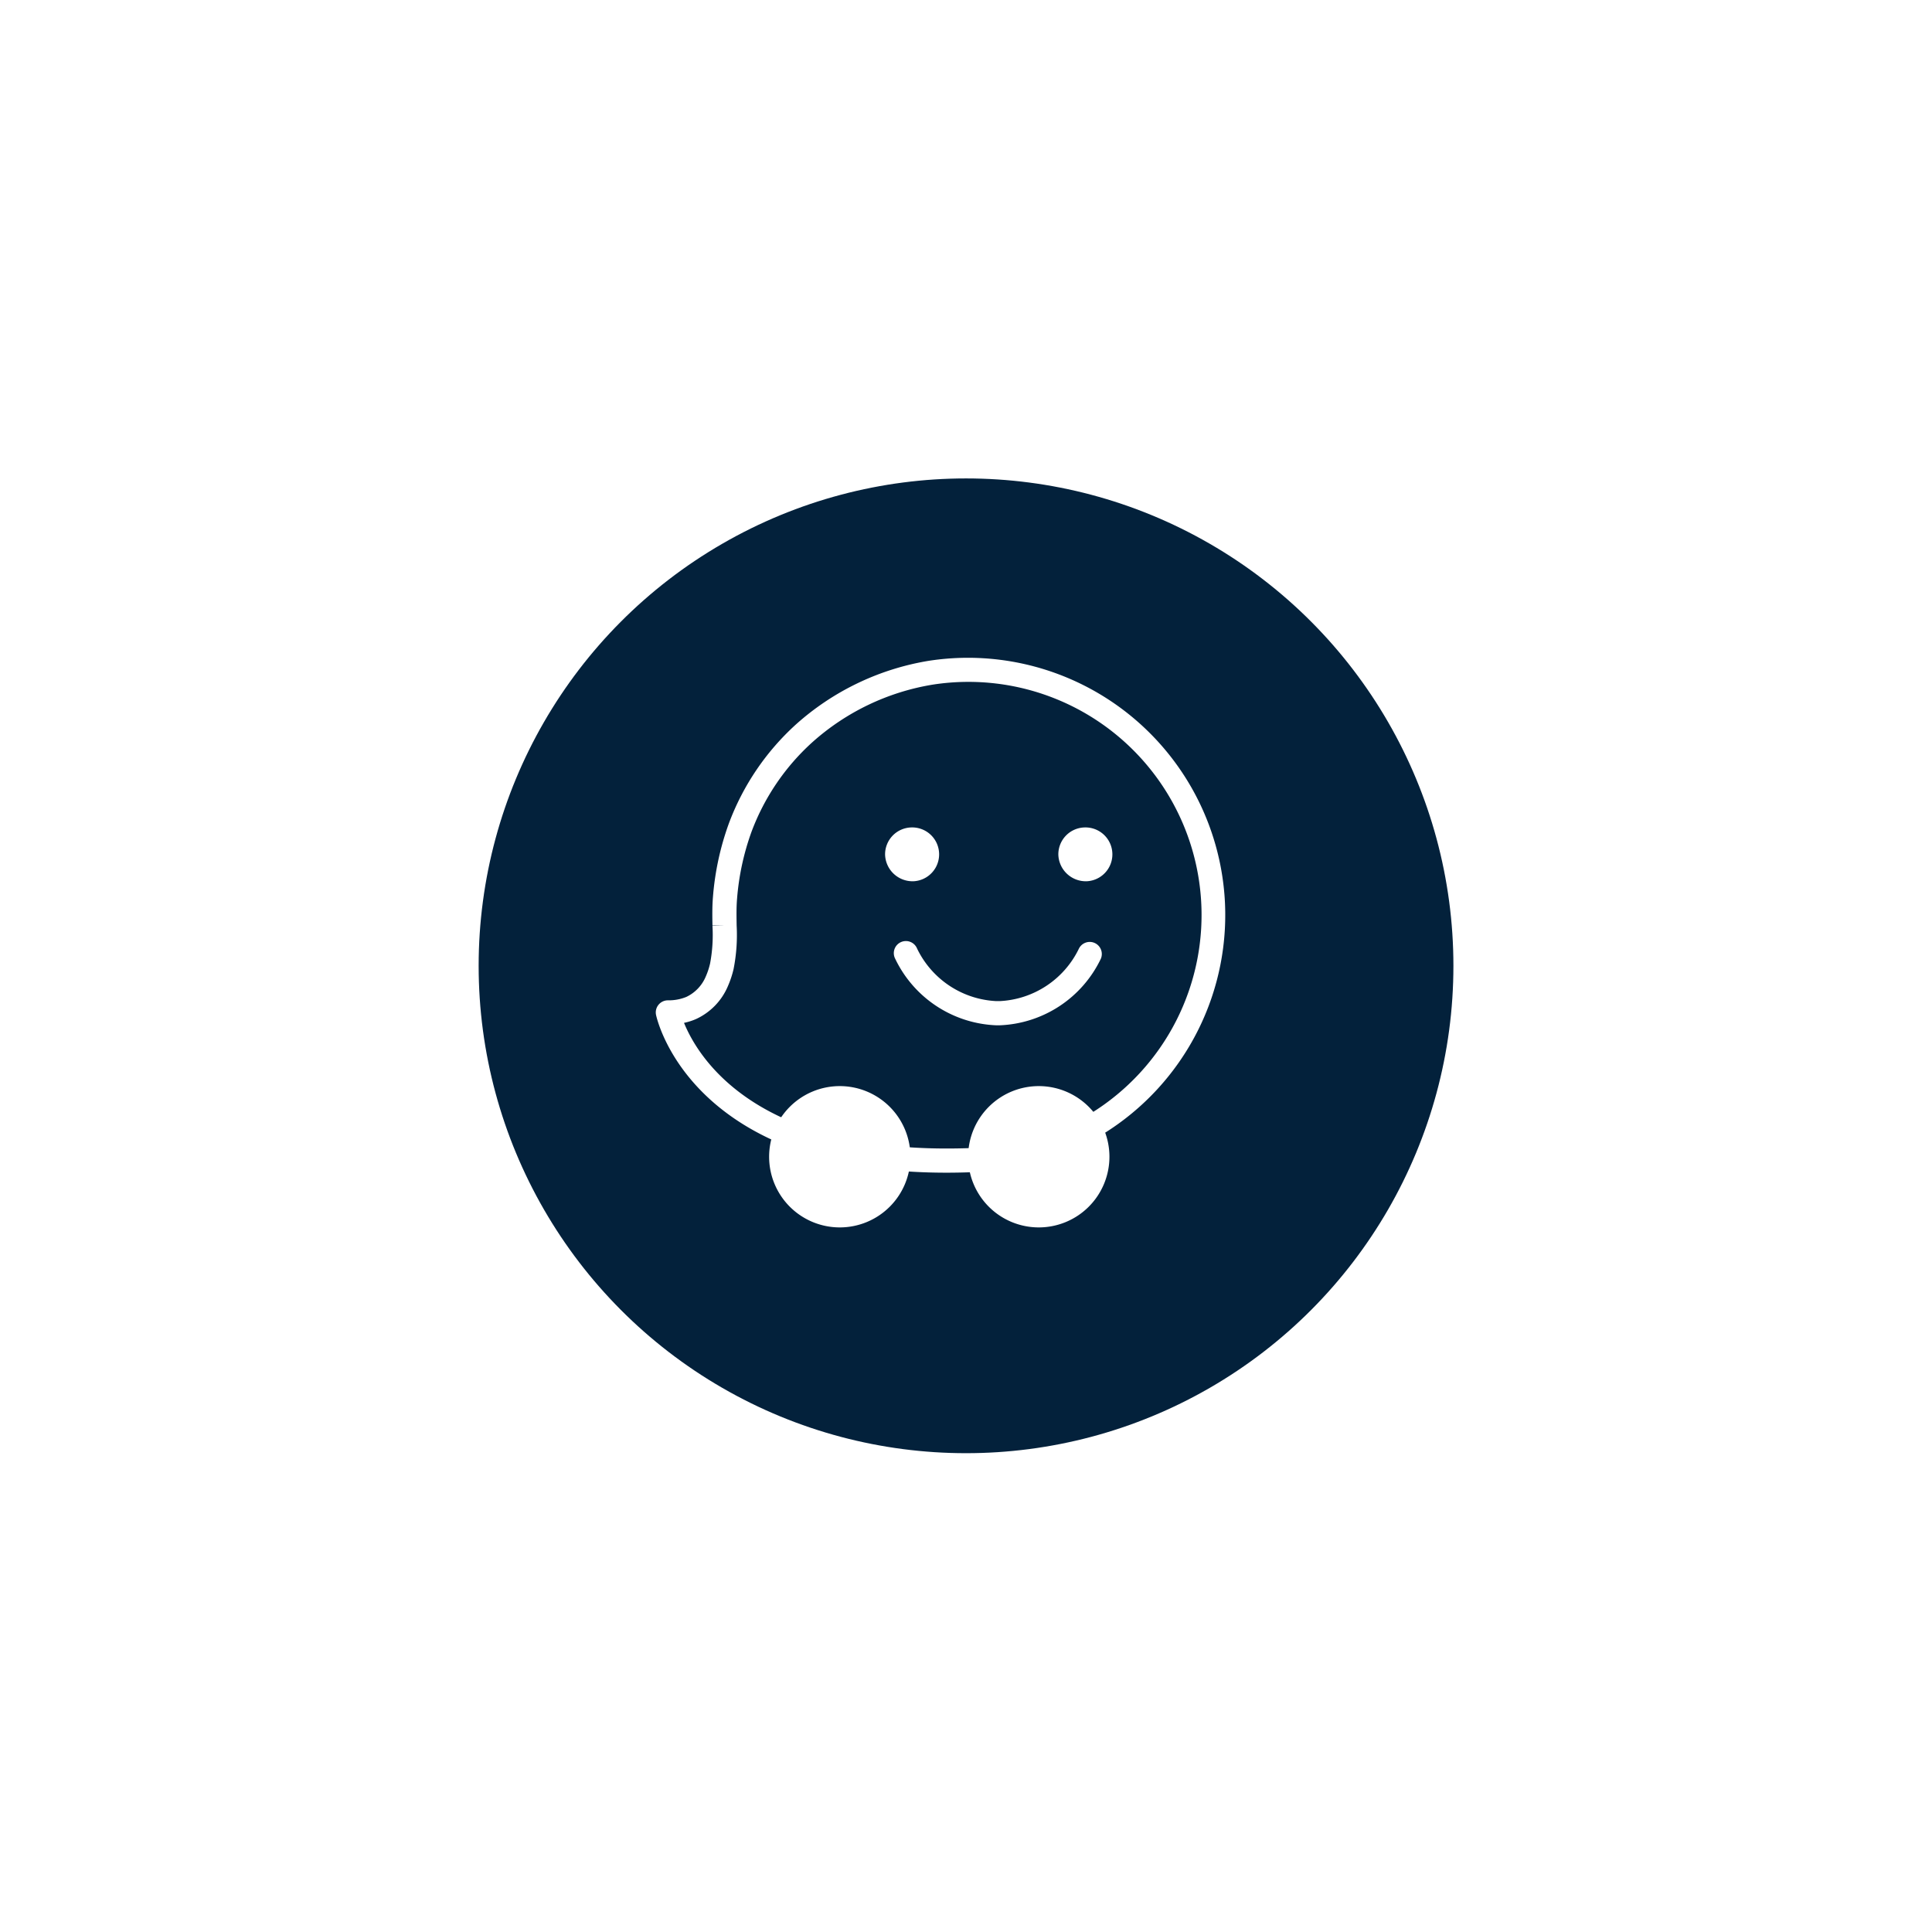 <svg xmlns="http://www.w3.org/2000/svg" xmlns:xlink="http://www.w3.org/1999/xlink" width="96.881" height="96.881" viewBox="0 0 96.881 96.881">
  <defs>
    <filter id="Ellipse_4_copy_2" x="0" y="0" width="96.881" height="96.881" filterUnits="userSpaceOnUse">
      <feOffset dx="0.5" dy="0.866" input="SourceAlpha"/>
      <feGaussianBlur stdDeviation="8" result="blur"/>
      <feFlood flood-color="#354cec" flood-opacity="0.278"/>
      <feComposite operator="in" in2="blur"/>
      <feComposite in="SourceGraphic"/>
    </filter>
    <clipPath id="clip-path">
      <rect id="Rectangle_2513" data-name="Rectangle 2513" width="28.564" height="28.575" fill="none"/>
    </clipPath>
  </defs>
  <g id="waze" transform="translate(-1304.898 -1207.025)">
    <g transform="matrix(1, 0, 0, 1, 1304.9, 1207.02)" filter="url(#Ellipse_4_copy_2)">
      <ellipse id="Ellipse_4_copy_2-2" data-name="Ellipse 4 copy 2" cx="24.44" cy="24.44" rx="24.44" ry="24.44" transform="translate(23.5 23.13)" fill="#03213b"/>
    </g>
    <g id="Group_8930" data-name="Group 8930" transform="translate(589.299 317.008)">
      <g id="Group_8814" data-name="Group 8814" transform="translate(741.159 917.831)">
        <g id="Group_8765" data-name="Group 8765" transform="translate(7.325 5.161)">
          <g id="Group_8762" data-name="Group 8762" transform="translate(0 0)" clip-path="url(#clip-path)">
            <path id="Path_26235" data-name="Path 26235" d="M18.7,19.476a3.543,3.543,0,1,1-3.543-3.543A3.543,3.543,0,0,1,18.7,19.476" transform="translate(4.048 5.555)" fill="#fff"/>
            <path id="Path_26236" data-name="Path 26236" d="M3.292,13.286a8.226,8.226,0,0,1-.136,2.039,4.119,4.119,0,0,1-.247.744,2.557,2.557,0,0,1-1.3,1.349,2.955,2.955,0,0,1-1.163.218S2.14,25.51,15.576,25.048A12.3,12.3,0,1,0,13.649.6,12.5,12.5,0,0,0,7.28,3.644,12.071,12.071,0,0,0,4.074,8.369a13.331,13.331,0,0,0-.762,3.544,13.7,13.7,0,0,0-.02,1.373" transform="translate(0.157 0.156)" fill="none"/>
            <path id="Path_26237" data-name="Path 26237" d="M9.918,9.014A1.377,1.377,0,0,1,8.525,7.672,1.35,1.35,0,0,1,9.851,6.315a1.35,1.35,0,1,1,.067,2.7" transform="translate(2.973 2.202)" fill="#fff"/>
            <path id="Path_26238" data-name="Path 26238" d="M16.36,9.014a1.377,1.377,0,0,1-1.393-1.342,1.35,1.35,0,0,1,1.326-1.357,1.35,1.35,0,1,1,.067,2.7" transform="translate(5.219 2.202)" fill="#fff"/>
            <path id="Path_26239" data-name="Path 26239" d="M14.578,25.83C1.861,25.831.085,18.253.013,17.921a.607.607,0,0,1,.593-.734,2.346,2.346,0,0,0,.923-.17,1.972,1.972,0,0,0,.983-1.038,3.559,3.559,0,0,0,.21-.637,7.722,7.722,0,0,0,.12-1.89h0l.607-.009-.607-.009c-.008-.46-.016-.936.023-1.413a13.989,13.989,0,0,1,.8-3.706A12.678,12.678,0,0,1,7.029,3.351,13.174,13.174,0,0,1,13.709.158,12.9,12.9,0,1,1,15.735,25.81c-.4.013-.782.02-1.157.02M1.416,18.318c.736,1.8,3.7,6.646,14.3,6.28A11.69,11.69,0,1,0,13.9,1.354a11.949,11.949,0,0,0-6.06,2.9A11.449,11.449,0,0,0,4.8,8.734a12.8,12.8,0,0,0-.727,3.385c-.034.417-.026.842-.019,1.291v.022A8.791,8.791,0,0,1,3.9,15.621a4.936,4.936,0,0,1-.283.852A3.171,3.171,0,0,1,2.008,18.13a3.125,3.125,0,0,1-.592.187" transform="translate(0 0)" fill="#fff"/>
            <path id="Path_26240" data-name="Path 26240" d="M11.3,19.476a3.543,3.543,0,1,1-3.543-3.543A3.543,3.543,0,0,1,11.3,19.476" transform="translate(1.469 5.555)" fill="#fff"/>
            <path id="Path_26241" data-name="Path 26241" d="M14.16,14.758h-.175a5.875,5.875,0,0,1-5.071-3.341.606.606,0,1,1,1.1-.506,4.658,4.658,0,0,0,3.972,2.634h.17A4.659,4.659,0,0,0,18.13,10.91a.606.606,0,0,1,1.1.507,5.875,5.875,0,0,1-5.071,3.341" transform="translate(3.089 3.681)" fill="#fff"/>
          </g>
        </g>
      </g>
    </g>
  </g>
</svg>
